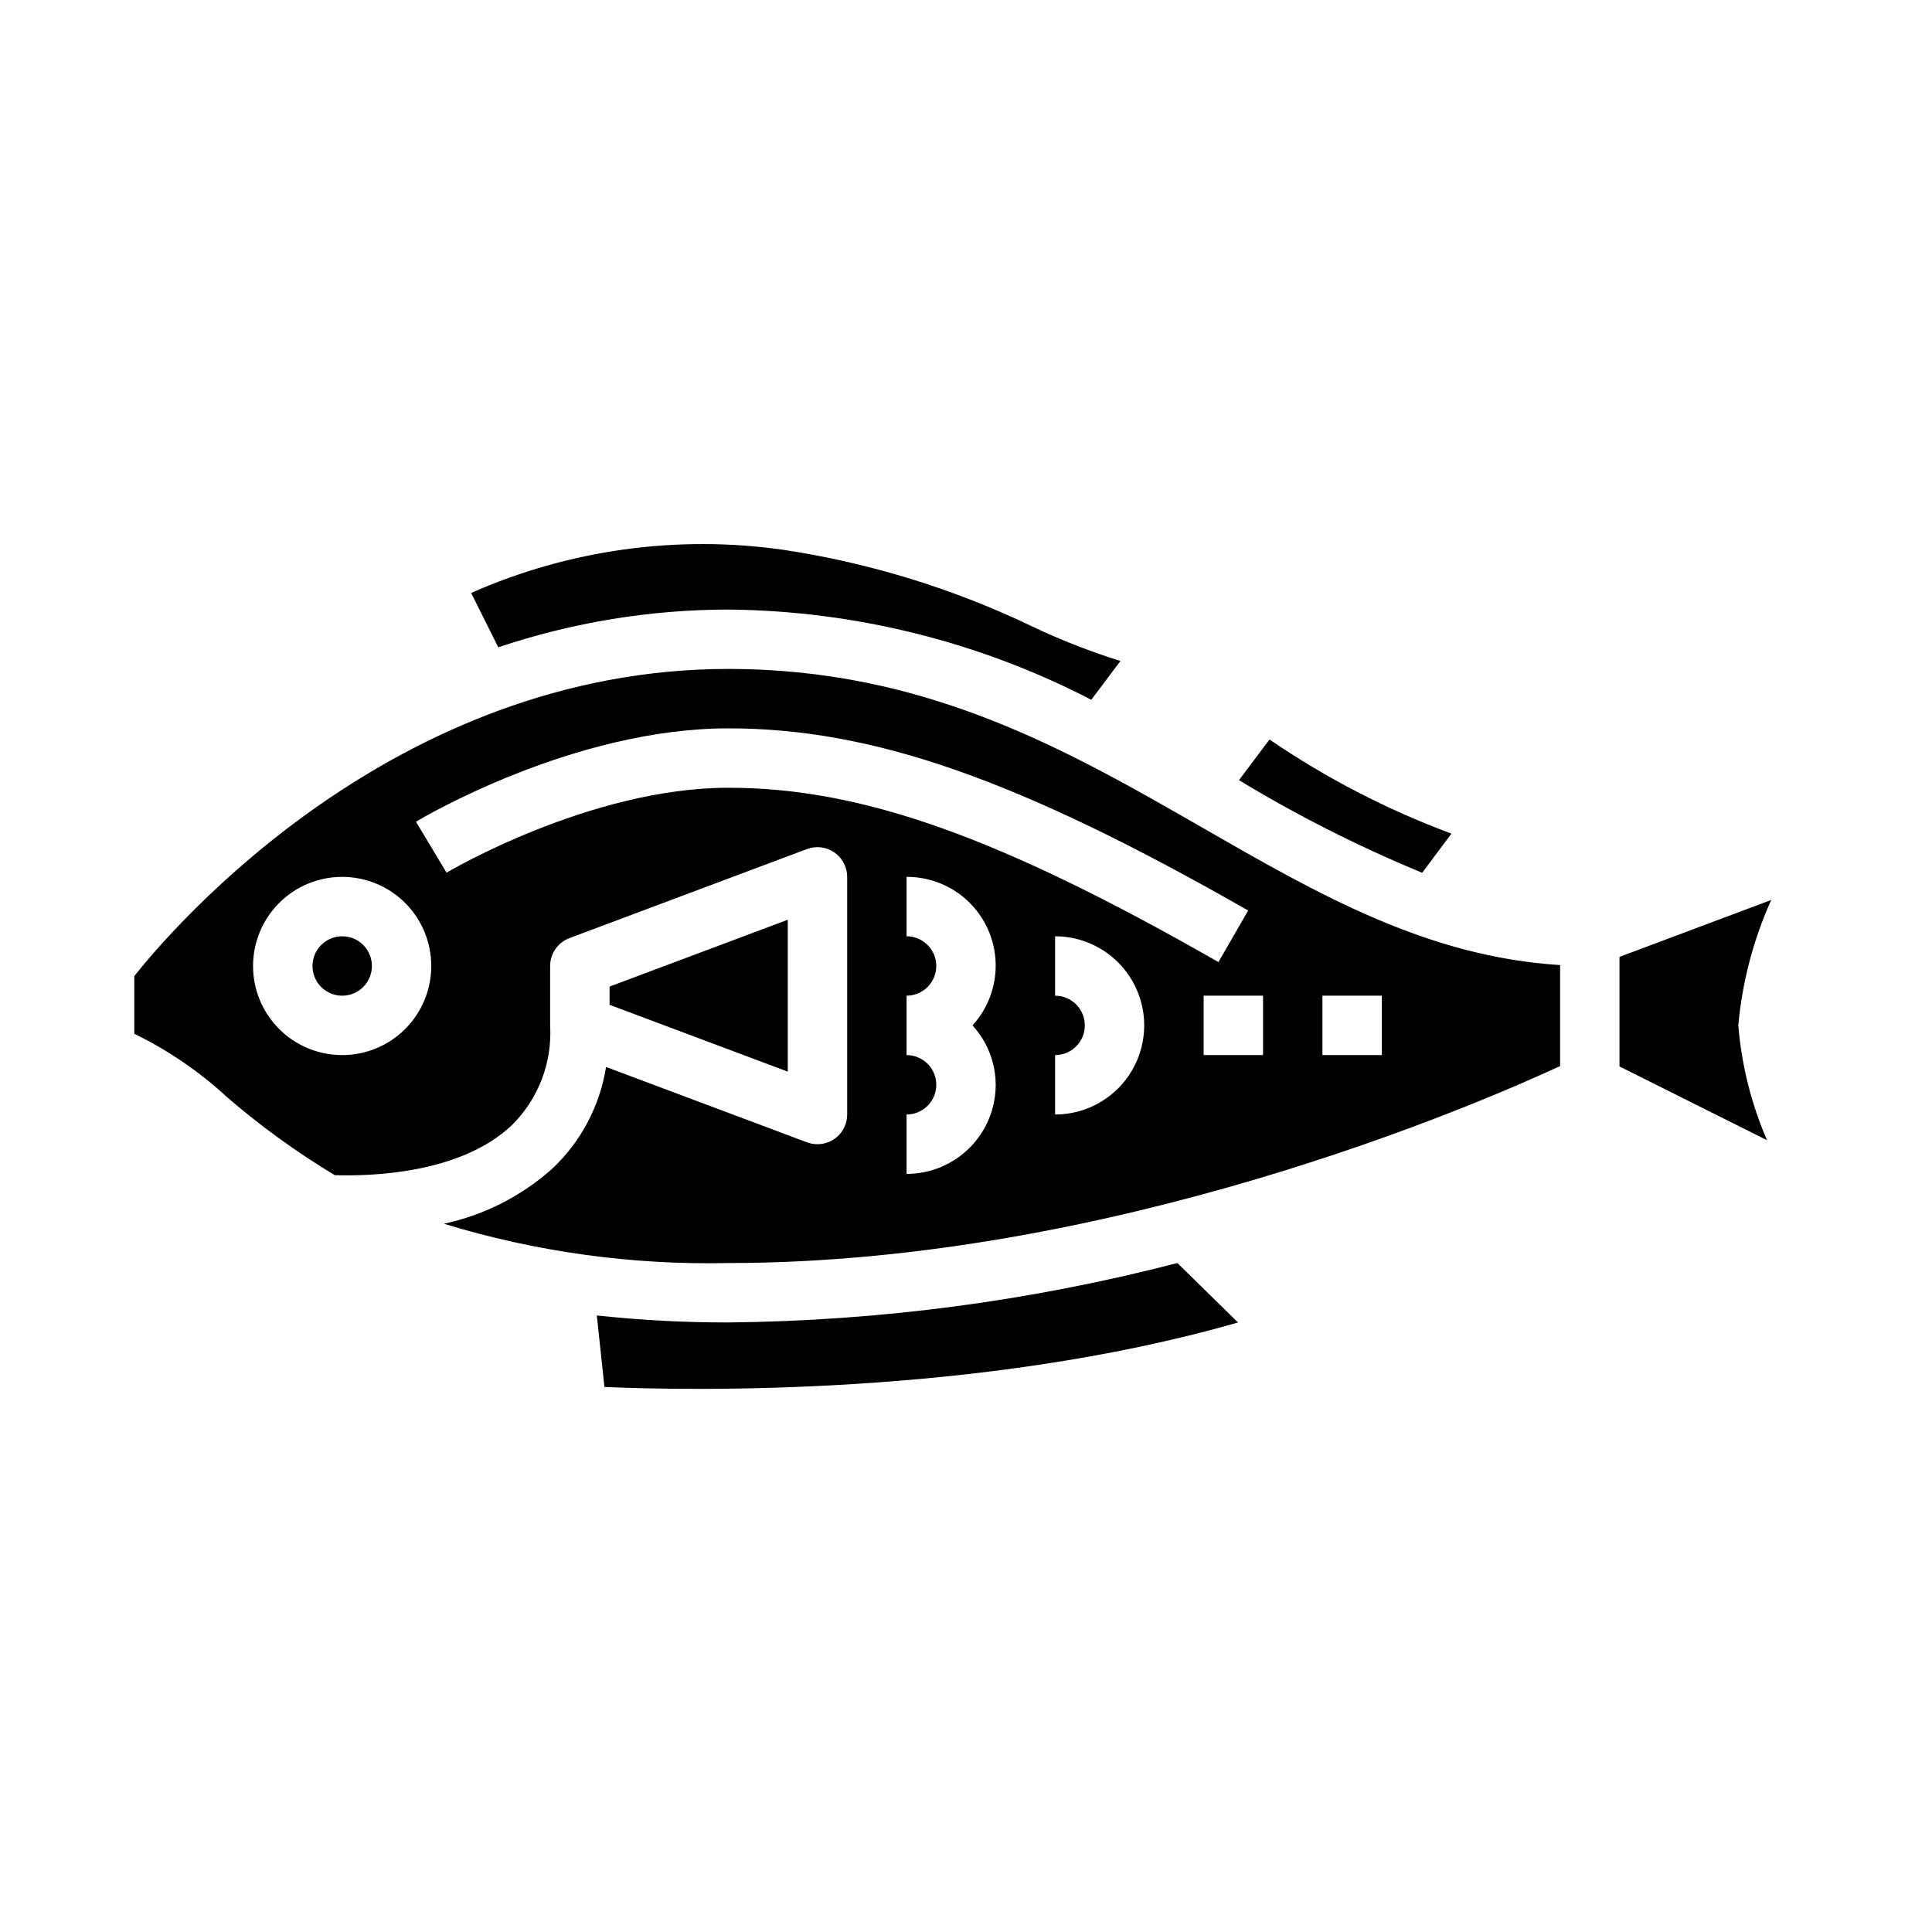 <?xml version="1.0" encoding="UTF-8"?>
<!-- Uploaded to: ICON Repo, www.svgrepo.com, Generator: ICON Repo Mixer Tools -->
<svg fill="#000000" width="800px" height="800px" version="1.1" viewBox="144 144 512 512" xmlns="http://www.w3.org/2000/svg">
 <g>
  <path d="m472.34 350.75c15.527 9.41 31.758 17.613 48.547 24.539l7.762-10.367c-17.027-6.324-33.219-14.703-48.219-24.949z"/>
  <path d="m456.02 478.72c-38.879 10.059-78.836 15.344-118.99 15.742-11.648 0.02-23.285-0.602-34.867-1.855l2.023 18.957c21.781 0.945 99.328 2.621 167.9-17.098z"/>
  <path d="m337.02 305.54c33.492 0.316 66.438 8.504 96.18 23.906l7.731-10.281c-7.918-2.465-15.652-5.484-23.145-9.035-20.902-10.062-43.188-16.941-66.125-20.414-28.125-4.027-56.82-0.07-82.805 11.422l7.195 14.406c19.648-6.606 40.238-9.984 60.969-10.004z"/>
  <path d="m232.71 455.43c9.84 0.309 33.387-0.418 46.926-13.242 7.031-6.945 10.73-16.582 10.152-26.449v-15.742c0-3.285 2.035-6.227 5.109-7.379l62.977-23.617v0.004c2.418-0.906 5.129-0.57 7.25 0.902 2.121 1.469 3.387 3.891 3.387 6.473v62.977c0 2.086-0.832 4.09-2.309 5.566-1.477 1.477-3.477 2.305-5.566 2.305-0.941 0-1.875-0.168-2.762-0.496l-53.262-19.973c-1.633 10.277-6.617 19.723-14.168 26.875-8.164 7.312-18.094 12.367-28.805 14.676 24.414 7.457 49.859 10.969 75.383 10.406 101.9 0 199-42.273 220.42-52.199v-26.766c-35.25-2.188-64.141-18.789-94.605-36.305-36.074-20.727-73.395-42.172-125.81-42.172-88.781 0-147.48 68.832-157.44 81.398v15.289-0.004c8.957 4.363 17.23 10.012 24.551 16.77 8.918 7.703 18.48 14.629 28.578 20.703zm175.16-23.945c0 6.262-2.488 12.27-6.918 16.699-4.43 4.426-10.434 6.914-16.699 6.914v-15.742c4.348 0 7.871-3.523 7.871-7.871 0-4.348-3.523-7.875-7.871-7.875v-15.742c4.348 0 7.871-3.523 7.871-7.871s-3.523-7.875-7.871-7.875v-15.742c6.125-0.027 12.016 2.336 16.426 6.586 4.406 4.25 6.984 10.055 7.18 16.172 0.195 6.121-2.004 12.078-6.129 16.602 3.93 4.305 6.121 9.914 6.141 15.746zm15.742 7.871v-15.746c4.348 0 7.875-3.523 7.875-7.871 0-4.348-3.527-7.871-7.875-7.871v-15.746c8.438 0 16.234 4.504 20.453 11.809 4.219 7.309 4.219 16.309 0 23.617-4.219 7.309-12.016 11.809-20.453 11.809zm70.848-31.488h15.742v15.742h-15.742zm-15.742 15.742h-15.742v-15.742h15.742zm-141.7-86.59c38.328 0 76.941 13.531 137.76 48.27l-7.875 13.668c-58.141-33.238-94.574-46.195-129.89-46.195-36.637 0-74.297 22.27-74.676 22.5l-8.102-13.5c1.695-1.016 41.707-24.742 82.777-24.742zm-102.34 39.359c6.262 0 12.27 2.488 16.699 6.918 4.426 4.426 6.914 10.434 6.914 16.699 0 6.262-2.488 12.27-6.914 16.699-4.43 4.426-10.438 6.914-16.699 6.914-6.266 0-12.273-2.488-16.699-6.914-4.43-4.43-6.918-10.438-6.918-16.699 0-6.266 2.488-12.273 6.918-16.699 4.426-4.43 10.434-6.918 16.699-6.918z"/>
  <path d="m573.18 397.58v29.039l39.109 19.555c-4.188-9.66-6.762-19.941-7.621-30.434 1.035-11.492 3.984-22.727 8.73-33.242z"/>
  <path d="m305.54 405.45v4.836l47.23 17.711v-40.258z"/>
  <path d="m242.56 400c0 4.348-3.523 7.871-7.871 7.871s-7.875-3.523-7.875-7.871 3.527-7.875 7.875-7.875 7.871 3.527 7.871 7.875"/>
 </g>
</svg>